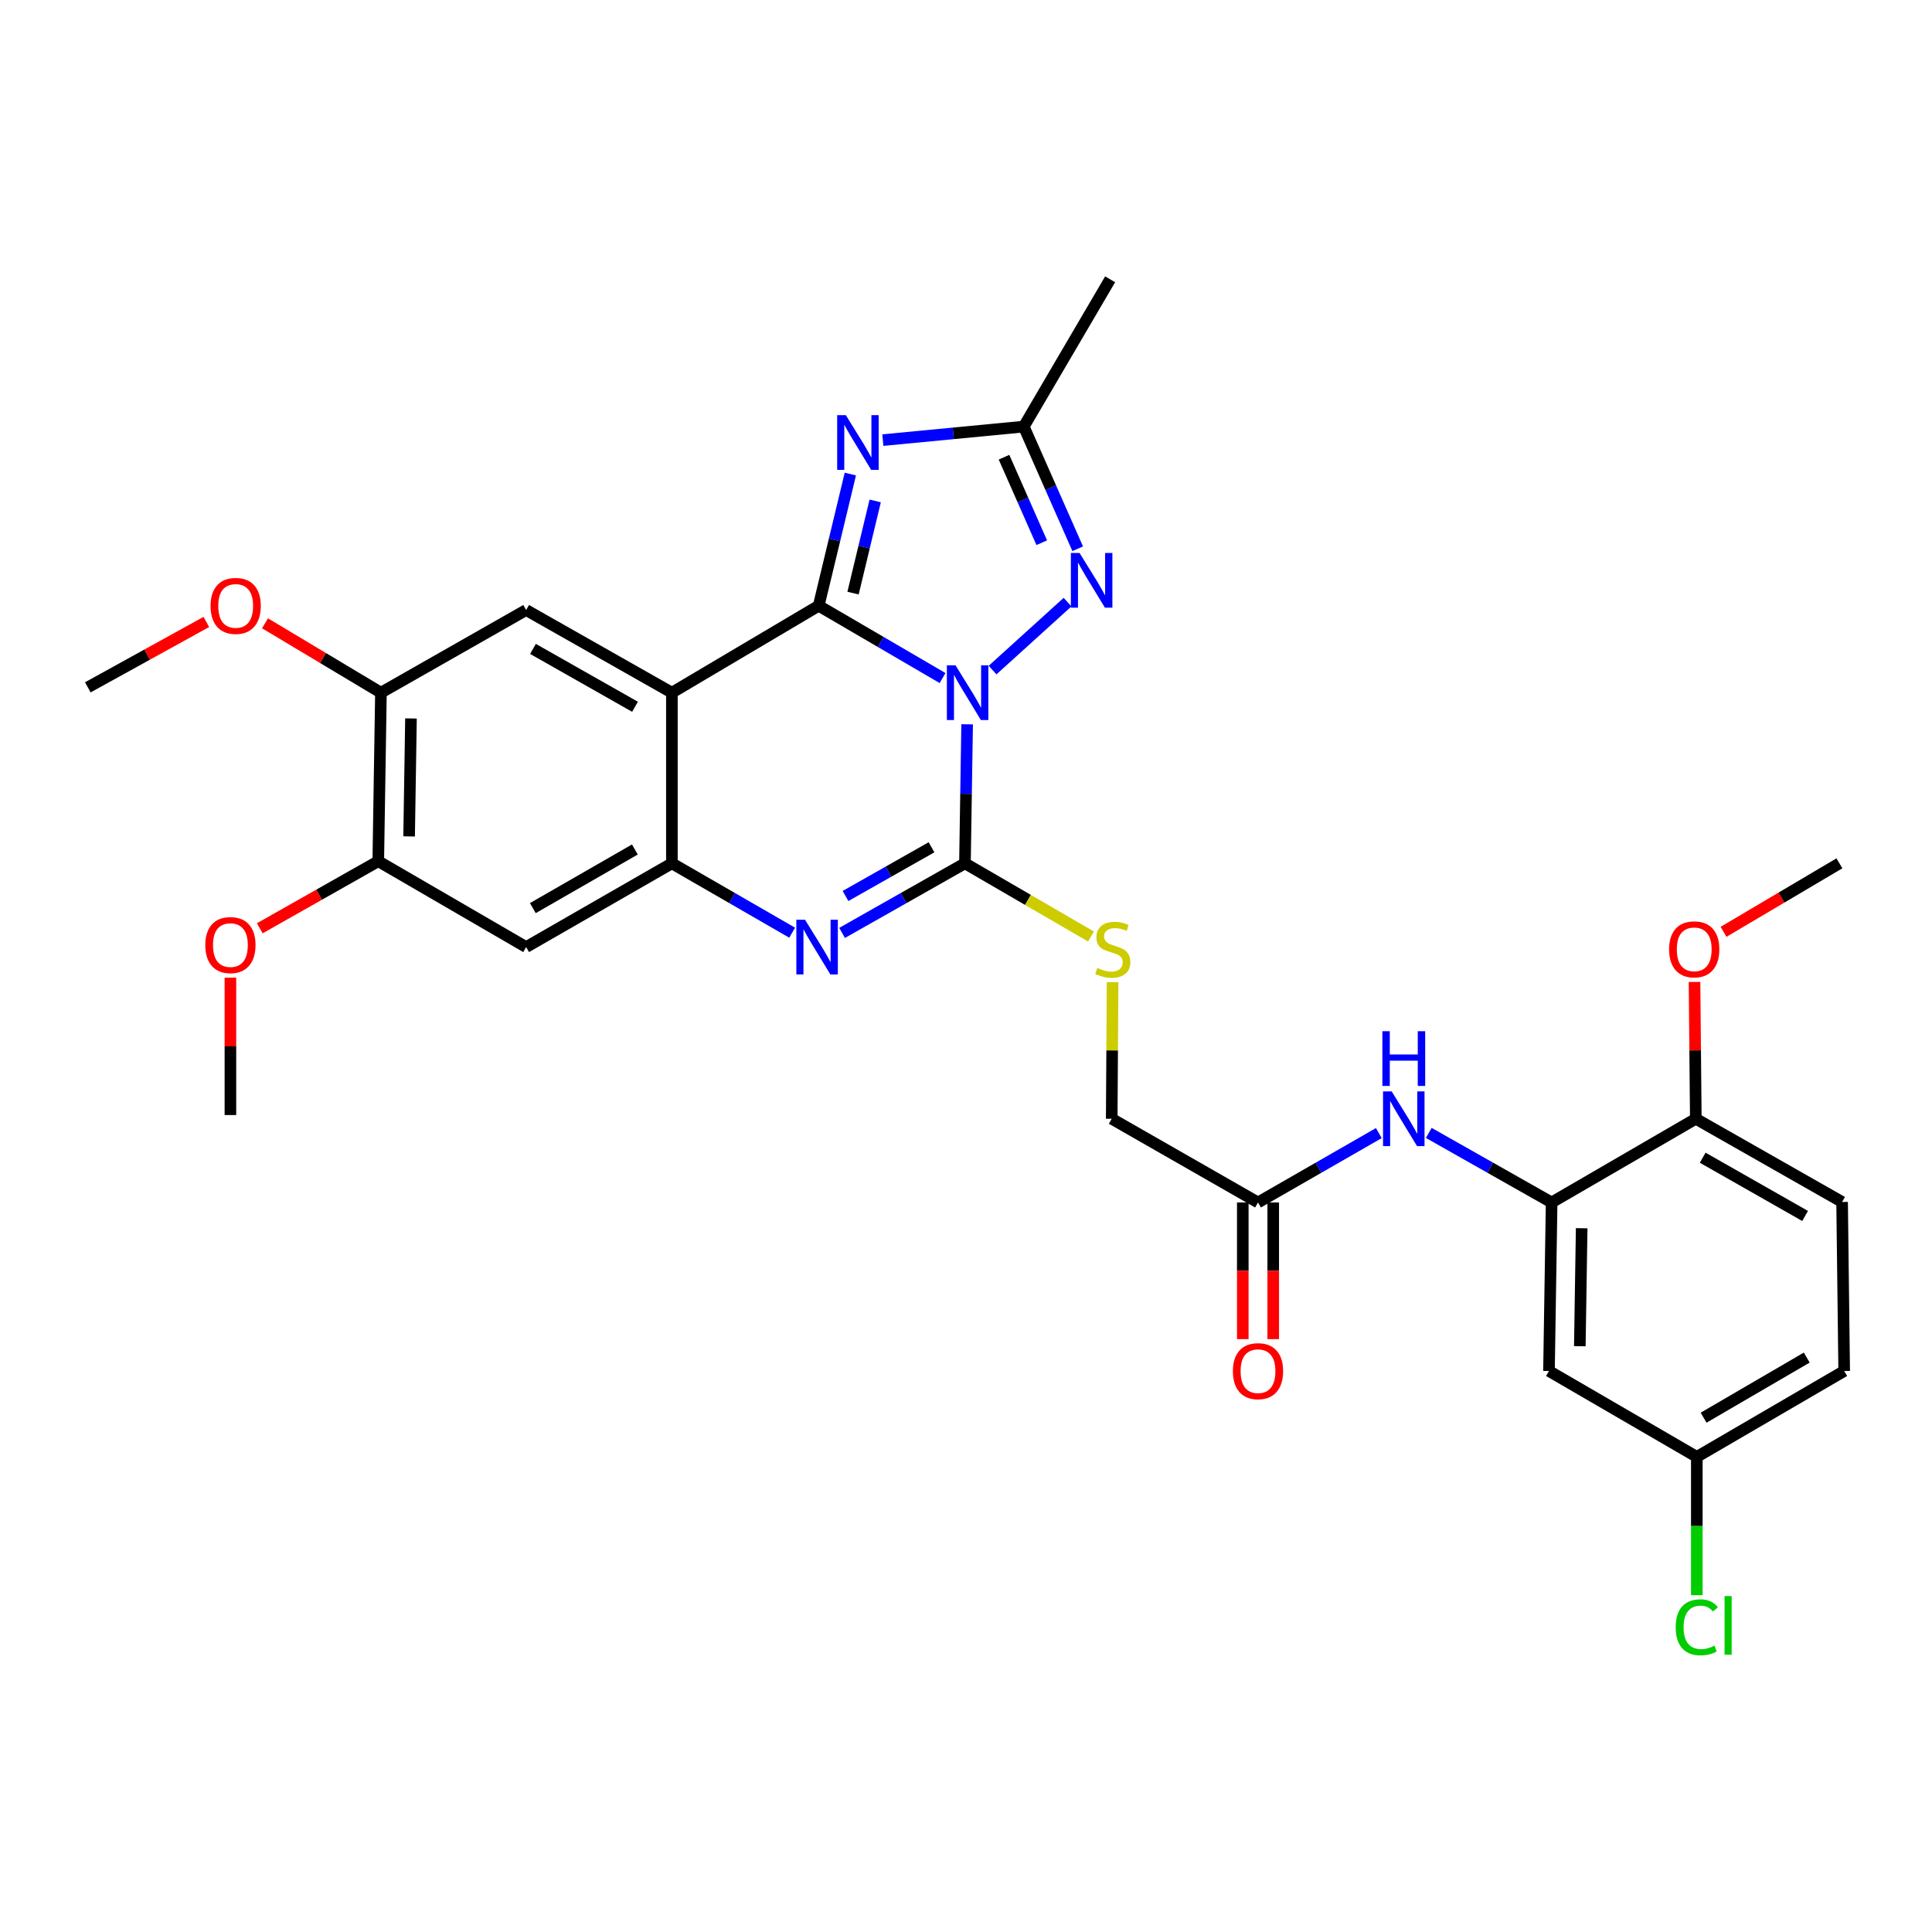<?xml version='1.0' encoding='iso-8859-1'?>
<svg version='1.1' baseProfile='full'
              xmlns='http://www.w3.org/2000/svg'
                      xmlns:rdkit='http://www.rdkit.org/xml'
                      xmlns:xlink='http://www.w3.org/1999/xlink'
                  xml:space='preserve'
width='1000px' height='1000px' viewBox='0 0 1000 1000'>
<!-- END OF HEADER -->
<rect style='opacity:1.0;fill:#FFFFFF;stroke:none' width='1000' height='1000' x='0' y='0'> </rect>
<path class='bond-0' d='M 487.869,350.961 L 455.81,332.249' style='fill:none;fill-rule:evenodd;stroke:#0000FF;stroke-width:6px;stroke-linecap:butt;stroke-linejoin:miter;stroke-opacity:1' />
<path class='bond-0' d='M 455.81,332.249 L 423.751,313.536' style='fill:none;fill-rule:evenodd;stroke:#000000;stroke-width:6px;stroke-linecap:butt;stroke-linejoin:miter;stroke-opacity:1' />
<path class='bond-1' d='M 500.584,374.901 L 500.021,410.878' style='fill:none;fill-rule:evenodd;stroke:#0000FF;stroke-width:6px;stroke-linecap:butt;stroke-linejoin:miter;stroke-opacity:1' />
<path class='bond-1' d='M 500.021,410.878 L 499.457,446.854' style='fill:none;fill-rule:evenodd;stroke:#000000;stroke-width:6px;stroke-linecap:butt;stroke-linejoin:miter;stroke-opacity:1' />
<path class='bond-5' d='M 513.746,346.836 L 552.556,311.663' style='fill:none;fill-rule:evenodd;stroke:#0000FF;stroke-width:6px;stroke-linecap:butt;stroke-linejoin:miter;stroke-opacity:1' />
<path class='bond-2' d='M 423.751,313.536 L 347.773,358.533' style='fill:none;fill-rule:evenodd;stroke:#000000;stroke-width:6px;stroke-linecap:butt;stroke-linejoin:miter;stroke-opacity:1' />
<path class='bond-3' d='M 423.751,313.536 L 431.943,279.455' style='fill:none;fill-rule:evenodd;stroke:#000000;stroke-width:6px;stroke-linecap:butt;stroke-linejoin:miter;stroke-opacity:1' />
<path class='bond-3' d='M 431.943,279.455 L 440.135,245.373' style='fill:none;fill-rule:evenodd;stroke:#0000FF;stroke-width:6px;stroke-linecap:butt;stroke-linejoin:miter;stroke-opacity:1' />
<path class='bond-3' d='M 441.53,306.994 L 447.264,283.137' style='fill:none;fill-rule:evenodd;stroke:#000000;stroke-width:6px;stroke-linecap:butt;stroke-linejoin:miter;stroke-opacity:1' />
<path class='bond-3' d='M 447.264,283.137 L 452.998,259.28' style='fill:none;fill-rule:evenodd;stroke:#0000FF;stroke-width:6px;stroke-linecap:butt;stroke-linejoin:miter;stroke-opacity:1' />
<path class='bond-4' d='M 499.457,446.854 L 467.662,464.865' style='fill:none;fill-rule:evenodd;stroke:#000000;stroke-width:6px;stroke-linecap:butt;stroke-linejoin:miter;stroke-opacity:1' />
<path class='bond-4' d='M 467.662,464.865 L 435.867,482.876' style='fill:none;fill-rule:evenodd;stroke:#0000FF;stroke-width:6px;stroke-linecap:butt;stroke-linejoin:miter;stroke-opacity:1' />
<path class='bond-4' d='M 482.152,438.547 L 459.895,451.154' style='fill:none;fill-rule:evenodd;stroke:#000000;stroke-width:6px;stroke-linecap:butt;stroke-linejoin:miter;stroke-opacity:1' />
<path class='bond-4' d='M 459.895,451.154 L 437.639,463.762' style='fill:none;fill-rule:evenodd;stroke:#0000FF;stroke-width:6px;stroke-linecap:butt;stroke-linejoin:miter;stroke-opacity:1' />
<path class='bond-11' d='M 499.457,446.854 L 532.071,465.794' style='fill:none;fill-rule:evenodd;stroke:#000000;stroke-width:6px;stroke-linecap:butt;stroke-linejoin:miter;stroke-opacity:1' />
<path class='bond-11' d='M 532.071,465.794 L 564.686,484.733' style='fill:none;fill-rule:evenodd;stroke:#CCCC00;stroke-width:6px;stroke-linecap:butt;stroke-linejoin:miter;stroke-opacity:1' />
<path class='bond-8' d='M 347.773,358.533 L 272.329,315.751' style='fill:none;fill-rule:evenodd;stroke:#000000;stroke-width:6px;stroke-linecap:butt;stroke-linejoin:miter;stroke-opacity:1' />
<path class='bond-8' d='M 328.683,365.823 L 275.873,335.875' style='fill:none;fill-rule:evenodd;stroke:#000000;stroke-width:6px;stroke-linecap:butt;stroke-linejoin:miter;stroke-opacity:1' />
<path class='bond-32' d='M 347.773,358.533 L 347.773,446.854' style='fill:none;fill-rule:evenodd;stroke:#000000;stroke-width:6px;stroke-linecap:butt;stroke-linejoin:miter;stroke-opacity:1' />
<path class='bond-31' d='M 456.956,227.803 L 493.43,224.303' style='fill:none;fill-rule:evenodd;stroke:#0000FF;stroke-width:6px;stroke-linecap:butt;stroke-linejoin:miter;stroke-opacity:1' />
<path class='bond-31' d='M 493.43,224.303 L 529.904,220.803' style='fill:none;fill-rule:evenodd;stroke:#000000;stroke-width:6px;stroke-linecap:butt;stroke-linejoin:miter;stroke-opacity:1' />
<path class='bond-6' d='M 410.019,482.759 L 378.896,464.806' style='fill:none;fill-rule:evenodd;stroke:#0000FF;stroke-width:6px;stroke-linecap:butt;stroke-linejoin:miter;stroke-opacity:1' />
<path class='bond-6' d='M 378.896,464.806 L 347.773,446.854' style='fill:none;fill-rule:evenodd;stroke:#000000;stroke-width:6px;stroke-linecap:butt;stroke-linejoin:miter;stroke-opacity:1' />
<path class='bond-7' d='M 557.815,284.027 L 543.86,252.415' style='fill:none;fill-rule:evenodd;stroke:#0000FF;stroke-width:6px;stroke-linecap:butt;stroke-linejoin:miter;stroke-opacity:1' />
<path class='bond-7' d='M 543.86,252.415 L 529.904,220.803' style='fill:none;fill-rule:evenodd;stroke:#000000;stroke-width:6px;stroke-linecap:butt;stroke-linejoin:miter;stroke-opacity:1' />
<path class='bond-7' d='M 539.213,280.907 L 529.445,258.779' style='fill:none;fill-rule:evenodd;stroke:#0000FF;stroke-width:6px;stroke-linecap:butt;stroke-linejoin:miter;stroke-opacity:1' />
<path class='bond-7' d='M 529.445,258.779 L 519.676,236.65' style='fill:none;fill-rule:evenodd;stroke:#000000;stroke-width:6px;stroke-linecap:butt;stroke-linejoin:miter;stroke-opacity:1' />
<path class='bond-9' d='M 347.773,446.854 L 272.329,490.205' style='fill:none;fill-rule:evenodd;stroke:#000000;stroke-width:6px;stroke-linecap:butt;stroke-linejoin:miter;stroke-opacity:1' />
<path class='bond-9' d='M 328.606,439.694 L 275.795,470.04' style='fill:none;fill-rule:evenodd;stroke:#000000;stroke-width:6px;stroke-linecap:butt;stroke-linejoin:miter;stroke-opacity:1' />
<path class='bond-27' d='M 529.904,220.803 L 574.603,144.571' style='fill:none;fill-rule:evenodd;stroke:#000000;stroke-width:6px;stroke-linecap:butt;stroke-linejoin:miter;stroke-opacity:1' />
<path class='bond-13' d='M 272.329,315.751 L 197.174,358.533' style='fill:none;fill-rule:evenodd;stroke:#000000;stroke-width:6px;stroke-linecap:butt;stroke-linejoin:miter;stroke-opacity:1' />
<path class='bond-14' d='M 272.329,490.205 L 195.791,445.76' style='fill:none;fill-rule:evenodd;stroke:#000000;stroke-width:6px;stroke-linecap:butt;stroke-linejoin:miter;stroke-opacity:1' />
<path class='bond-10' d='M 803.124,622.394 L 771.328,604.394' style='fill:none;fill-rule:evenodd;stroke:#000000;stroke-width:6px;stroke-linecap:butt;stroke-linejoin:miter;stroke-opacity:1' />
<path class='bond-10' d='M 771.328,604.394 L 739.533,586.394' style='fill:none;fill-rule:evenodd;stroke:#0000FF;stroke-width:6px;stroke-linecap:butt;stroke-linejoin:miter;stroke-opacity:1' />
<path class='bond-16' d='M 803.124,622.394 L 801.749,709.63' style='fill:none;fill-rule:evenodd;stroke:#000000;stroke-width:6px;stroke-linecap:butt;stroke-linejoin:miter;stroke-opacity:1' />
<path class='bond-16' d='M 818.673,635.727 L 817.711,696.792' style='fill:none;fill-rule:evenodd;stroke:#000000;stroke-width:6px;stroke-linecap:butt;stroke-linejoin:miter;stroke-opacity:1' />
<path class='bond-17' d='M 803.124,622.394 L 877.745,579.069' style='fill:none;fill-rule:evenodd;stroke:#000000;stroke-width:6px;stroke-linecap:butt;stroke-linejoin:miter;stroke-opacity:1' />
<path class='bond-19' d='M 575.871,508.365 L 575.648,543.717' style='fill:none;fill-rule:evenodd;stroke:#CCCC00;stroke-width:6px;stroke-linecap:butt;stroke-linejoin:miter;stroke-opacity:1' />
<path class='bond-19' d='M 575.648,543.717 L 575.426,579.069' style='fill:none;fill-rule:evenodd;stroke:#000000;stroke-width:6px;stroke-linecap:butt;stroke-linejoin:miter;stroke-opacity:1' />
<path class='bond-12' d='M 713.679,586.485 L 682.41,604.439' style='fill:none;fill-rule:evenodd;stroke:#0000FF;stroke-width:6px;stroke-linecap:butt;stroke-linejoin:miter;stroke-opacity:1' />
<path class='bond-12' d='M 682.41,604.439 L 651.142,622.394' style='fill:none;fill-rule:evenodd;stroke:#000000;stroke-width:6px;stroke-linecap:butt;stroke-linejoin:miter;stroke-opacity:1' />
<path class='bond-22' d='M 197.174,358.533 L 167.174,340.58' style='fill:none;fill-rule:evenodd;stroke:#000000;stroke-width:6px;stroke-linecap:butt;stroke-linejoin:miter;stroke-opacity:1' />
<path class='bond-22' d='M 167.174,340.58 L 137.175,322.627' style='fill:none;fill-rule:evenodd;stroke:#FF0000;stroke-width:6px;stroke-linecap:butt;stroke-linejoin:miter;stroke-opacity:1' />
<path class='bond-33' d='M 197.174,358.533 L 195.791,445.76' style='fill:none;fill-rule:evenodd;stroke:#000000;stroke-width:6px;stroke-linecap:butt;stroke-linejoin:miter;stroke-opacity:1' />
<path class='bond-33' d='M 212.722,371.867 L 211.754,432.926' style='fill:none;fill-rule:evenodd;stroke:#000000;stroke-width:6px;stroke-linecap:butt;stroke-linejoin:miter;stroke-opacity:1' />
<path class='bond-24' d='M 195.791,445.76 L 165.125,463.12' style='fill:none;fill-rule:evenodd;stroke:#000000;stroke-width:6px;stroke-linecap:butt;stroke-linejoin:miter;stroke-opacity:1' />
<path class='bond-24' d='M 165.125,463.12 L 134.46,480.48' style='fill:none;fill-rule:evenodd;stroke:#FF0000;stroke-width:6px;stroke-linecap:butt;stroke-linejoin:miter;stroke-opacity:1' />
<path class='bond-15' d='M 651.142,622.394 L 575.426,579.069' style='fill:none;fill-rule:evenodd;stroke:#000000;stroke-width:6px;stroke-linecap:butt;stroke-linejoin:miter;stroke-opacity:1' />
<path class='bond-18' d='M 643.263,622.394 L 643.263,657.761' style='fill:none;fill-rule:evenodd;stroke:#000000;stroke-width:6px;stroke-linecap:butt;stroke-linejoin:miter;stroke-opacity:1' />
<path class='bond-18' d='M 643.263,657.761 L 643.263,693.129' style='fill:none;fill-rule:evenodd;stroke:#FF0000;stroke-width:6px;stroke-linecap:butt;stroke-linejoin:miter;stroke-opacity:1' />
<path class='bond-18' d='M 659.02,622.394 L 659.02,657.761' style='fill:none;fill-rule:evenodd;stroke:#000000;stroke-width:6px;stroke-linecap:butt;stroke-linejoin:miter;stroke-opacity:1' />
<path class='bond-18' d='M 659.02,657.761 L 659.02,693.129' style='fill:none;fill-rule:evenodd;stroke:#FF0000;stroke-width:6px;stroke-linecap:butt;stroke-linejoin:miter;stroke-opacity:1' />
<path class='bond-21' d='M 801.749,709.63 L 878.27,754.075' style='fill:none;fill-rule:evenodd;stroke:#000000;stroke-width:6px;stroke-linecap:butt;stroke-linejoin:miter;stroke-opacity:1' />
<path class='bond-20' d='M 877.745,579.069 L 953.469,622.14' style='fill:none;fill-rule:evenodd;stroke:#000000;stroke-width:6px;stroke-linecap:butt;stroke-linejoin:miter;stroke-opacity:1' />
<path class='bond-20' d='M 881.313,599.227 L 934.319,629.376' style='fill:none;fill-rule:evenodd;stroke:#000000;stroke-width:6px;stroke-linecap:butt;stroke-linejoin:miter;stroke-opacity:1' />
<path class='bond-26' d='M 877.745,579.069 L 877.413,543.657' style='fill:none;fill-rule:evenodd;stroke:#000000;stroke-width:6px;stroke-linecap:butt;stroke-linejoin:miter;stroke-opacity:1' />
<path class='bond-26' d='M 877.413,543.657 L 877.081,508.245' style='fill:none;fill-rule:evenodd;stroke:#FF0000;stroke-width:6px;stroke-linecap:butt;stroke-linejoin:miter;stroke-opacity:1' />
<path class='bond-23' d='M 953.469,622.14 L 954.545,709.63' style='fill:none;fill-rule:evenodd;stroke:#000000;stroke-width:6px;stroke-linecap:butt;stroke-linejoin:miter;stroke-opacity:1' />
<path class='bond-25' d='M 878.27,754.075 L 878.27,789.868' style='fill:none;fill-rule:evenodd;stroke:#000000;stroke-width:6px;stroke-linecap:butt;stroke-linejoin:miter;stroke-opacity:1' />
<path class='bond-25' d='M 878.27,789.868 L 878.27,825.661' style='fill:none;fill-rule:evenodd;stroke:#00CC00;stroke-width:6px;stroke-linecap:butt;stroke-linejoin:miter;stroke-opacity:1' />
<path class='bond-34' d='M 878.27,754.075 L 954.545,709.63' style='fill:none;fill-rule:evenodd;stroke:#000000;stroke-width:6px;stroke-linecap:butt;stroke-linejoin:miter;stroke-opacity:1' />
<path class='bond-34' d='M 881.778,733.793 L 935.171,702.682' style='fill:none;fill-rule:evenodd;stroke:#000000;stroke-width:6px;stroke-linecap:butt;stroke-linejoin:miter;stroke-opacity:1' />
<path class='bond-28' d='M 106.799,321.916 L 76.127,338.841' style='fill:none;fill-rule:evenodd;stroke:#FF0000;stroke-width:6px;stroke-linecap:butt;stroke-linejoin:miter;stroke-opacity:1' />
<path class='bond-28' d='M 76.127,338.841 L 45.455,355.766' style='fill:none;fill-rule:evenodd;stroke:#000000;stroke-width:6px;stroke-linecap:butt;stroke-linejoin:miter;stroke-opacity:1' />
<path class='bond-29' d='M 119.261,506.046 L 119.261,541.595' style='fill:none;fill-rule:evenodd;stroke:#FF0000;stroke-width:6px;stroke-linecap:butt;stroke-linejoin:miter;stroke-opacity:1' />
<path class='bond-29' d='M 119.261,541.595 L 119.261,577.143' style='fill:none;fill-rule:evenodd;stroke:#000000;stroke-width:6px;stroke-linecap:butt;stroke-linejoin:miter;stroke-opacity:1' />
<path class='bond-30' d='M 892.104,482.314 L 922.091,464.584' style='fill:none;fill-rule:evenodd;stroke:#FF0000;stroke-width:6px;stroke-linecap:butt;stroke-linejoin:miter;stroke-opacity:1' />
<path class='bond-30' d='M 922.091,464.584 L 952.077,446.854' style='fill:none;fill-rule:evenodd;stroke:#000000;stroke-width:6px;stroke-linecap:butt;stroke-linejoin:miter;stroke-opacity:1' />
<path  class='atom-0' d='M 494.58 344.373
L 503.86 359.373
Q 504.78 360.853, 506.26 363.533
Q 507.74 366.213, 507.82 366.373
L 507.82 344.373
L 511.58 344.373
L 511.58 372.693
L 507.7 372.693
L 497.74 356.293
Q 496.58 354.373, 495.34 352.173
Q 494.14 349.973, 493.78 349.293
L 493.78 372.693
L 490.1 372.693
L 490.1 344.373
L 494.58 344.373
' fill='#0000FF'/>
<path  class='atom-4' d='M 437.801 214.88
L 447.081 229.88
Q 448.001 231.36, 449.481 234.04
Q 450.961 236.72, 451.041 236.88
L 451.041 214.88
L 454.801 214.88
L 454.801 243.2
L 450.921 243.2
L 440.961 226.8
Q 439.801 224.88, 438.561 222.68
Q 437.361 220.48, 437.001 219.8
L 437.001 243.2
L 433.321 243.2
L 433.321 214.88
L 437.801 214.88
' fill='#0000FF'/>
<path  class='atom-5' d='M 416.668 476.045
L 425.948 491.045
Q 426.868 492.525, 428.348 495.205
Q 429.828 497.885, 429.908 498.045
L 429.908 476.045
L 433.668 476.045
L 433.668 504.365
L 429.788 504.365
L 419.828 487.965
Q 418.668 486.045, 417.428 483.845
Q 416.228 481.645, 415.868 480.965
L 415.868 504.365
L 412.188 504.365
L 412.188 476.045
L 416.668 476.045
' fill='#0000FF'/>
<path  class='atom-6' d='M 558.766 286.201
L 568.046 301.201
Q 568.966 302.681, 570.446 305.361
Q 571.926 308.041, 572.006 308.201
L 572.006 286.201
L 575.766 286.201
L 575.766 314.521
L 571.886 314.521
L 561.926 298.121
Q 560.766 296.201, 559.526 294.001
Q 558.326 291.801, 557.966 291.121
L 557.966 314.521
L 554.286 314.521
L 554.286 286.201
L 558.766 286.201
' fill='#0000FF'/>
<path  class='atom-12' d='M 567.978 501.011
Q 568.298 501.131, 569.618 501.691
Q 570.938 502.251, 572.378 502.611
Q 573.858 502.931, 575.298 502.931
Q 577.978 502.931, 579.538 501.651
Q 581.098 500.331, 581.098 498.051
Q 581.098 496.491, 580.298 495.531
Q 579.538 494.571, 578.338 494.051
Q 577.138 493.531, 575.138 492.931
Q 572.618 492.171, 571.098 491.451
Q 569.618 490.731, 568.538 489.211
Q 567.498 487.691, 567.498 485.131
Q 567.498 481.571, 569.898 479.371
Q 572.338 477.171, 577.138 477.171
Q 580.418 477.171, 584.138 478.731
L 583.218 481.811
Q 579.818 480.411, 577.258 480.411
Q 574.498 480.411, 572.978 481.571
Q 571.458 482.691, 571.498 484.651
Q 571.498 486.171, 572.258 487.091
Q 573.058 488.011, 574.178 488.531
Q 575.338 489.051, 577.258 489.651
Q 579.818 490.451, 581.338 491.251
Q 582.858 492.051, 583.938 493.691
Q 585.058 495.291, 585.058 498.051
Q 585.058 501.971, 582.418 504.091
Q 579.818 506.171, 575.458 506.171
Q 572.938 506.171, 571.018 505.611
Q 569.138 505.091, 566.898 504.171
L 567.978 501.011
' fill='#CCCC00'/>
<path  class='atom-13' d='M 720.334 564.909
L 729.614 579.909
Q 730.534 581.389, 732.014 584.069
Q 733.494 586.749, 733.574 586.909
L 733.574 564.909
L 737.334 564.909
L 737.334 593.229
L 733.454 593.229
L 723.494 576.829
Q 722.334 574.909, 721.094 572.709
Q 719.894 570.509, 719.534 569.829
L 719.534 593.229
L 715.854 593.229
L 715.854 564.909
L 720.334 564.909
' fill='#0000FF'/>
<path  class='atom-13' d='M 715.514 533.757
L 719.354 533.757
L 719.354 545.797
L 733.834 545.797
L 733.834 533.757
L 737.674 533.757
L 737.674 562.077
L 733.834 562.077
L 733.834 548.997
L 719.354 548.997
L 719.354 562.077
L 715.514 562.077
L 715.514 533.757
' fill='#0000FF'/>
<path  class='atom-19' d='M 638.142 709.71
Q 638.142 702.91, 641.502 699.11
Q 644.862 695.31, 651.142 695.31
Q 657.422 695.31, 660.782 699.11
Q 664.142 702.91, 664.142 709.71
Q 664.142 716.59, 660.742 720.51
Q 657.342 724.39, 651.142 724.39
Q 644.902 724.39, 641.502 720.51
Q 638.142 716.63, 638.142 709.71
M 651.142 721.19
Q 655.462 721.19, 657.782 718.31
Q 660.142 715.39, 660.142 709.71
Q 660.142 704.15, 657.782 701.35
Q 655.462 698.51, 651.142 698.51
Q 646.822 698.51, 644.462 701.31
Q 642.142 704.11, 642.142 709.71
Q 642.142 715.43, 644.462 718.31
Q 646.822 721.19, 651.142 721.19
' fill='#FF0000'/>
<path  class='atom-23' d='M 108.984 313.616
Q 108.984 306.816, 112.344 303.016
Q 115.704 299.216, 121.984 299.216
Q 128.264 299.216, 131.624 303.016
Q 134.984 306.816, 134.984 313.616
Q 134.984 320.496, 131.584 324.416
Q 128.184 328.296, 121.984 328.296
Q 115.744 328.296, 112.344 324.416
Q 108.984 320.536, 108.984 313.616
M 121.984 325.096
Q 126.304 325.096, 128.624 322.216
Q 130.984 319.296, 130.984 313.616
Q 130.984 308.056, 128.624 305.256
Q 126.304 302.416, 121.984 302.416
Q 117.664 302.416, 115.304 305.216
Q 112.984 308.016, 112.984 313.616
Q 112.984 319.336, 115.304 322.216
Q 117.664 325.096, 121.984 325.096
' fill='#FF0000'/>
<path  class='atom-25' d='M 106.261 489.165
Q 106.261 482.365, 109.621 478.565
Q 112.981 474.765, 119.261 474.765
Q 125.541 474.765, 128.901 478.565
Q 132.261 482.365, 132.261 489.165
Q 132.261 496.045, 128.861 499.965
Q 125.461 503.845, 119.261 503.845
Q 113.021 503.845, 109.621 499.965
Q 106.261 496.085, 106.261 489.165
M 119.261 500.645
Q 123.581 500.645, 125.901 497.765
Q 128.261 494.845, 128.261 489.165
Q 128.261 483.605, 125.901 480.805
Q 123.581 477.965, 119.261 477.965
Q 114.941 477.965, 112.581 480.765
Q 110.261 483.565, 110.261 489.165
Q 110.261 494.885, 112.581 497.765
Q 114.941 500.645, 119.261 500.645
' fill='#FF0000'/>
<path  class='atom-26' d='M 867.35 842.282
Q 867.35 835.242, 870.63 831.562
Q 873.95 827.842, 880.23 827.842
Q 886.07 827.842, 889.19 831.962
L 886.55 834.122
Q 884.27 831.122, 880.23 831.122
Q 875.95 831.122, 873.67 834.002
Q 871.43 836.842, 871.43 842.282
Q 871.43 847.882, 873.75 850.762
Q 876.11 853.642, 880.67 853.642
Q 883.79 853.642, 887.43 851.762
L 888.55 854.762
Q 887.07 855.722, 884.83 856.282
Q 882.59 856.842, 880.11 856.842
Q 873.95 856.842, 870.63 853.082
Q 867.35 849.322, 867.35 842.282
' fill='#00CC00'/>
<path  class='atom-26' d='M 892.63 826.122
L 896.31 826.122
L 896.31 856.482
L 892.63 856.482
L 892.63 826.122
' fill='#00CC00'/>
<path  class='atom-27' d='M 863.922 491.371
Q 863.922 484.571, 867.282 480.771
Q 870.642 476.971, 876.922 476.971
Q 883.202 476.971, 886.562 480.771
Q 889.922 484.571, 889.922 491.371
Q 889.922 498.251, 886.522 502.171
Q 883.122 506.051, 876.922 506.051
Q 870.682 506.051, 867.282 502.171
Q 863.922 498.291, 863.922 491.371
M 876.922 502.851
Q 881.242 502.851, 883.562 499.971
Q 885.922 497.051, 885.922 491.371
Q 885.922 485.811, 883.562 483.011
Q 881.242 480.171, 876.922 480.171
Q 872.602 480.171, 870.242 482.971
Q 867.922 485.771, 867.922 491.371
Q 867.922 497.091, 870.242 499.971
Q 872.602 502.851, 876.922 502.851
' fill='#FF0000'/>
</svg>
